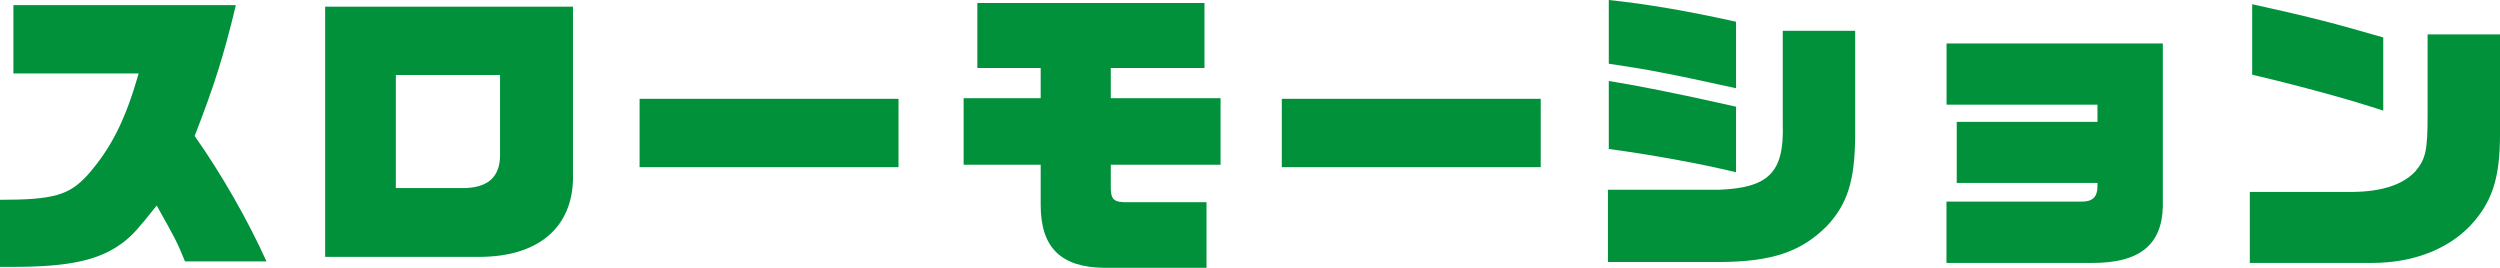 <?xml version="1.0" encoding="UTF-8"?>
<svg id="_レイヤー_2" data-name="レイヤー 2" xmlns="http://www.w3.org/2000/svg" viewBox="0 0 380.52 40.76">
  <defs>
    <style>
      .cls-1 {
        fill: #00913a;
      }
    </style>
  </defs>
  <g id="_レイヤー_1-2" data-name="レイヤー 1">
    <g>
      <path class="cls-1" d="M0,30.41c8.13,0,10.53-.69,13.33-3.77,3.6-4.09,5.73-8.33,7.78-15.46H2.04V.78h33.86c-1.87,7.78-3.24,12.1-6.27,19.92,4.09,5.8,8.09,12.79,10.93,19.09h-12.4c-1.2-2.95-1.42-3.36-4.31-8.51-2.84,3.59-3.64,4.46-4.98,5.52-3.64,2.81-8.22,3.82-17.02,3.82H0v-10.21Z"/>
      <path class="cls-1" d="M87.22,27c-.04,7.64-5.29,12.1-14.31,12.1h-23.42V1.01h37.72v25.99ZM60.25,11.41v17.21h10.71c3.6-.18,5.29-1.93,5.15-5.47v-11.73h-15.86Z"/>
      <path class="cls-1" d="M97.35,15.04h39.41v10.4h-39.41v-10.4Z"/>
      <path class="cls-1" d="M146.67,14.95h11.73v-4.6h-9.64V.46h34.57v9.89h-14.26v4.6h16.71v10.12h-16.71v3.04c-.04,2.35.36,2.71,2.8,2.67h11.77v9.98h-15.64c-6.58-.09-9.6-3.13-9.6-9.57v-6.12h-11.73v-10.12Z"/>
      <path class="cls-1" d="M195.1,15.04h39.41v10.4h-39.41v-10.4Z"/>
      <path class="cls-1" d="M261.49,28.89c7.73-.28,10.09-2.62,9.86-9.98V4.69h11.02v15.96c-.04,6.85-1.16,10.4-4.31,13.76-3.91,3.91-8.31,5.43-16.35,5.47h-16.97v-11h16.75ZM264.24,13.43c-10.17-2.25-13.73-2.9-19.37-3.73V0c5.73.6,12.17,1.7,19.37,3.31v10.12ZM264.24,26.22c-5.02-1.24-13.02-2.71-19.37-3.54v-10.35c3.82.6,10,1.79,19.37,3.91v9.98Z"/>
      <path class="cls-1" d="M296.28,30.69h20.62c1.6,0,2.35-.74,2.35-2.3v-.55h-21.42v-9.29h21.42v-2.62h-22.97V6.62h32.92v24.8c-.13,5.89-3.6,8.65-10.89,8.6h-22.04v-9.34Z"/>
      <path class="cls-1" d="M342.44,29.21h15.73c4.35-.05,7.55-1.1,9.42-3.08,1.64-1.93,1.91-3.17,1.91-8.74V5.24h11.02v15.23c0,6.76-1.24,10.4-4.62,13.98-3.51,3.59-8.75,5.57-14.89,5.57h-18.57v-10.81ZM362.75,16.84c-4.98-1.66-12.71-3.77-19.95-5.47V.64c9.73,2.16,12.09,2.81,19.95,5.06v11.13Z"/>
    </g>
  </g>
</svg>